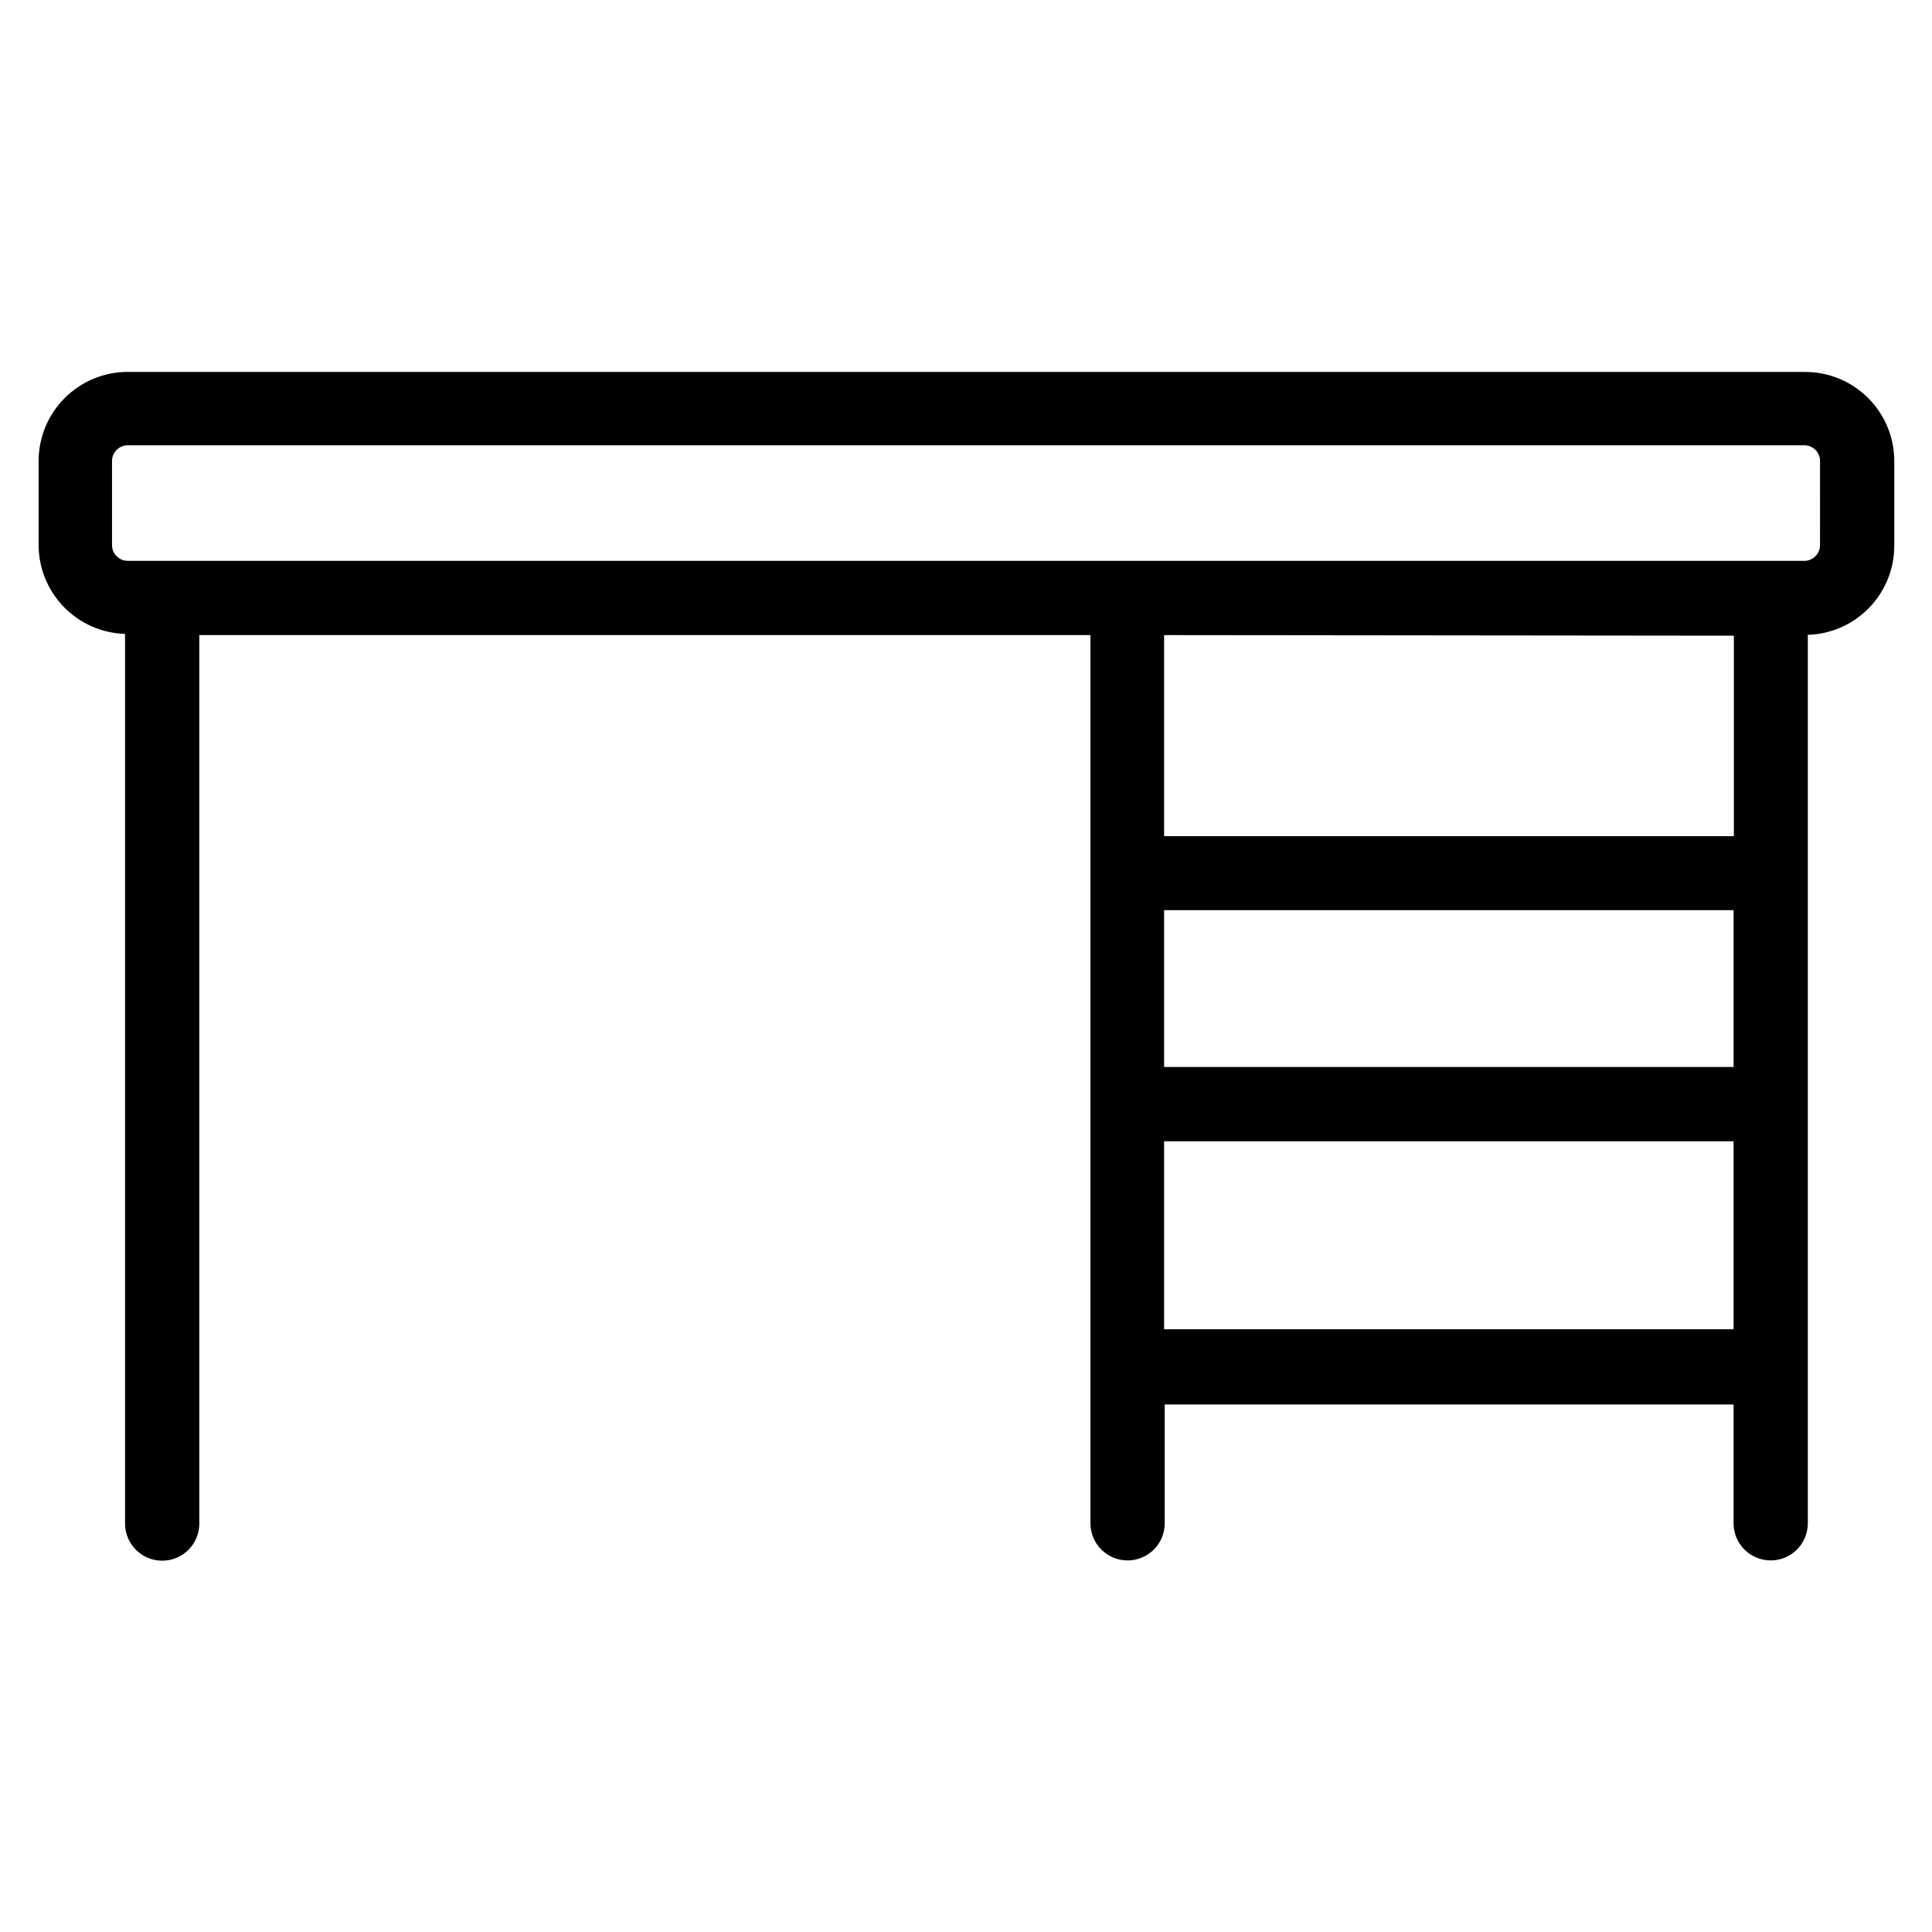 <?xml version="1.0" encoding="UTF-8"?>
<!-- Uploaded to: ICON Repo, www.svgrepo.com, Generator: ICON Repo Mixer Tools -->
<svg fill="#000000" width="800px" height="800px" version="1.1" viewBox="144 144 512 512" xmlns="http://www.w3.org/2000/svg">
 <path d="m622.15 242.56h-444.3c-6.266 0-12.273 2.488-16.699 6.918-4.43 4.426-6.918 10.434-6.918 16.699v22.199c-0.004 6.141 2.387 12.043 6.664 16.453 4.277 4.406 10.102 6.977 16.242 7.16v235.77c0 5.434 4.406 9.84 9.84 9.84 5.438 0 9.84-4.406 9.84-9.84v-235.45h236.16v235.38-0.004c0 5.438 4.406 9.844 9.844 9.844 5.434 0 9.84-4.406 9.84-9.844v-31.488l150.75 0.004v31.488-0.004c0 5.438 4.406 9.844 9.84 9.844 5.438 0 9.84-4.406 9.84-9.844v-235.45c6.141-0.184 11.969-2.754 16.246-7.164 4.277-4.41 6.668-10.312 6.664-16.453v-22.434c0-6.305-2.519-12.348-7-16.785-4.481-4.434-10.547-6.894-16.852-6.832zm-18.656 69.902v53.137h-150.99v-53.293zm-150.99 72.738h150.91v41.562h-150.91zm0 61.246h150.91v49.828h-150.91zm173.82-157.99c0.004 2.215-1.727 4.047-3.938 4.172h-444.61c-2.273-0.043-4.094-1.898-4.09-4.172v-22.277c0-2.305 1.867-4.176 4.172-4.176h444.3c2.305 0 4.172 1.871 4.172 4.176z"/>
</svg>